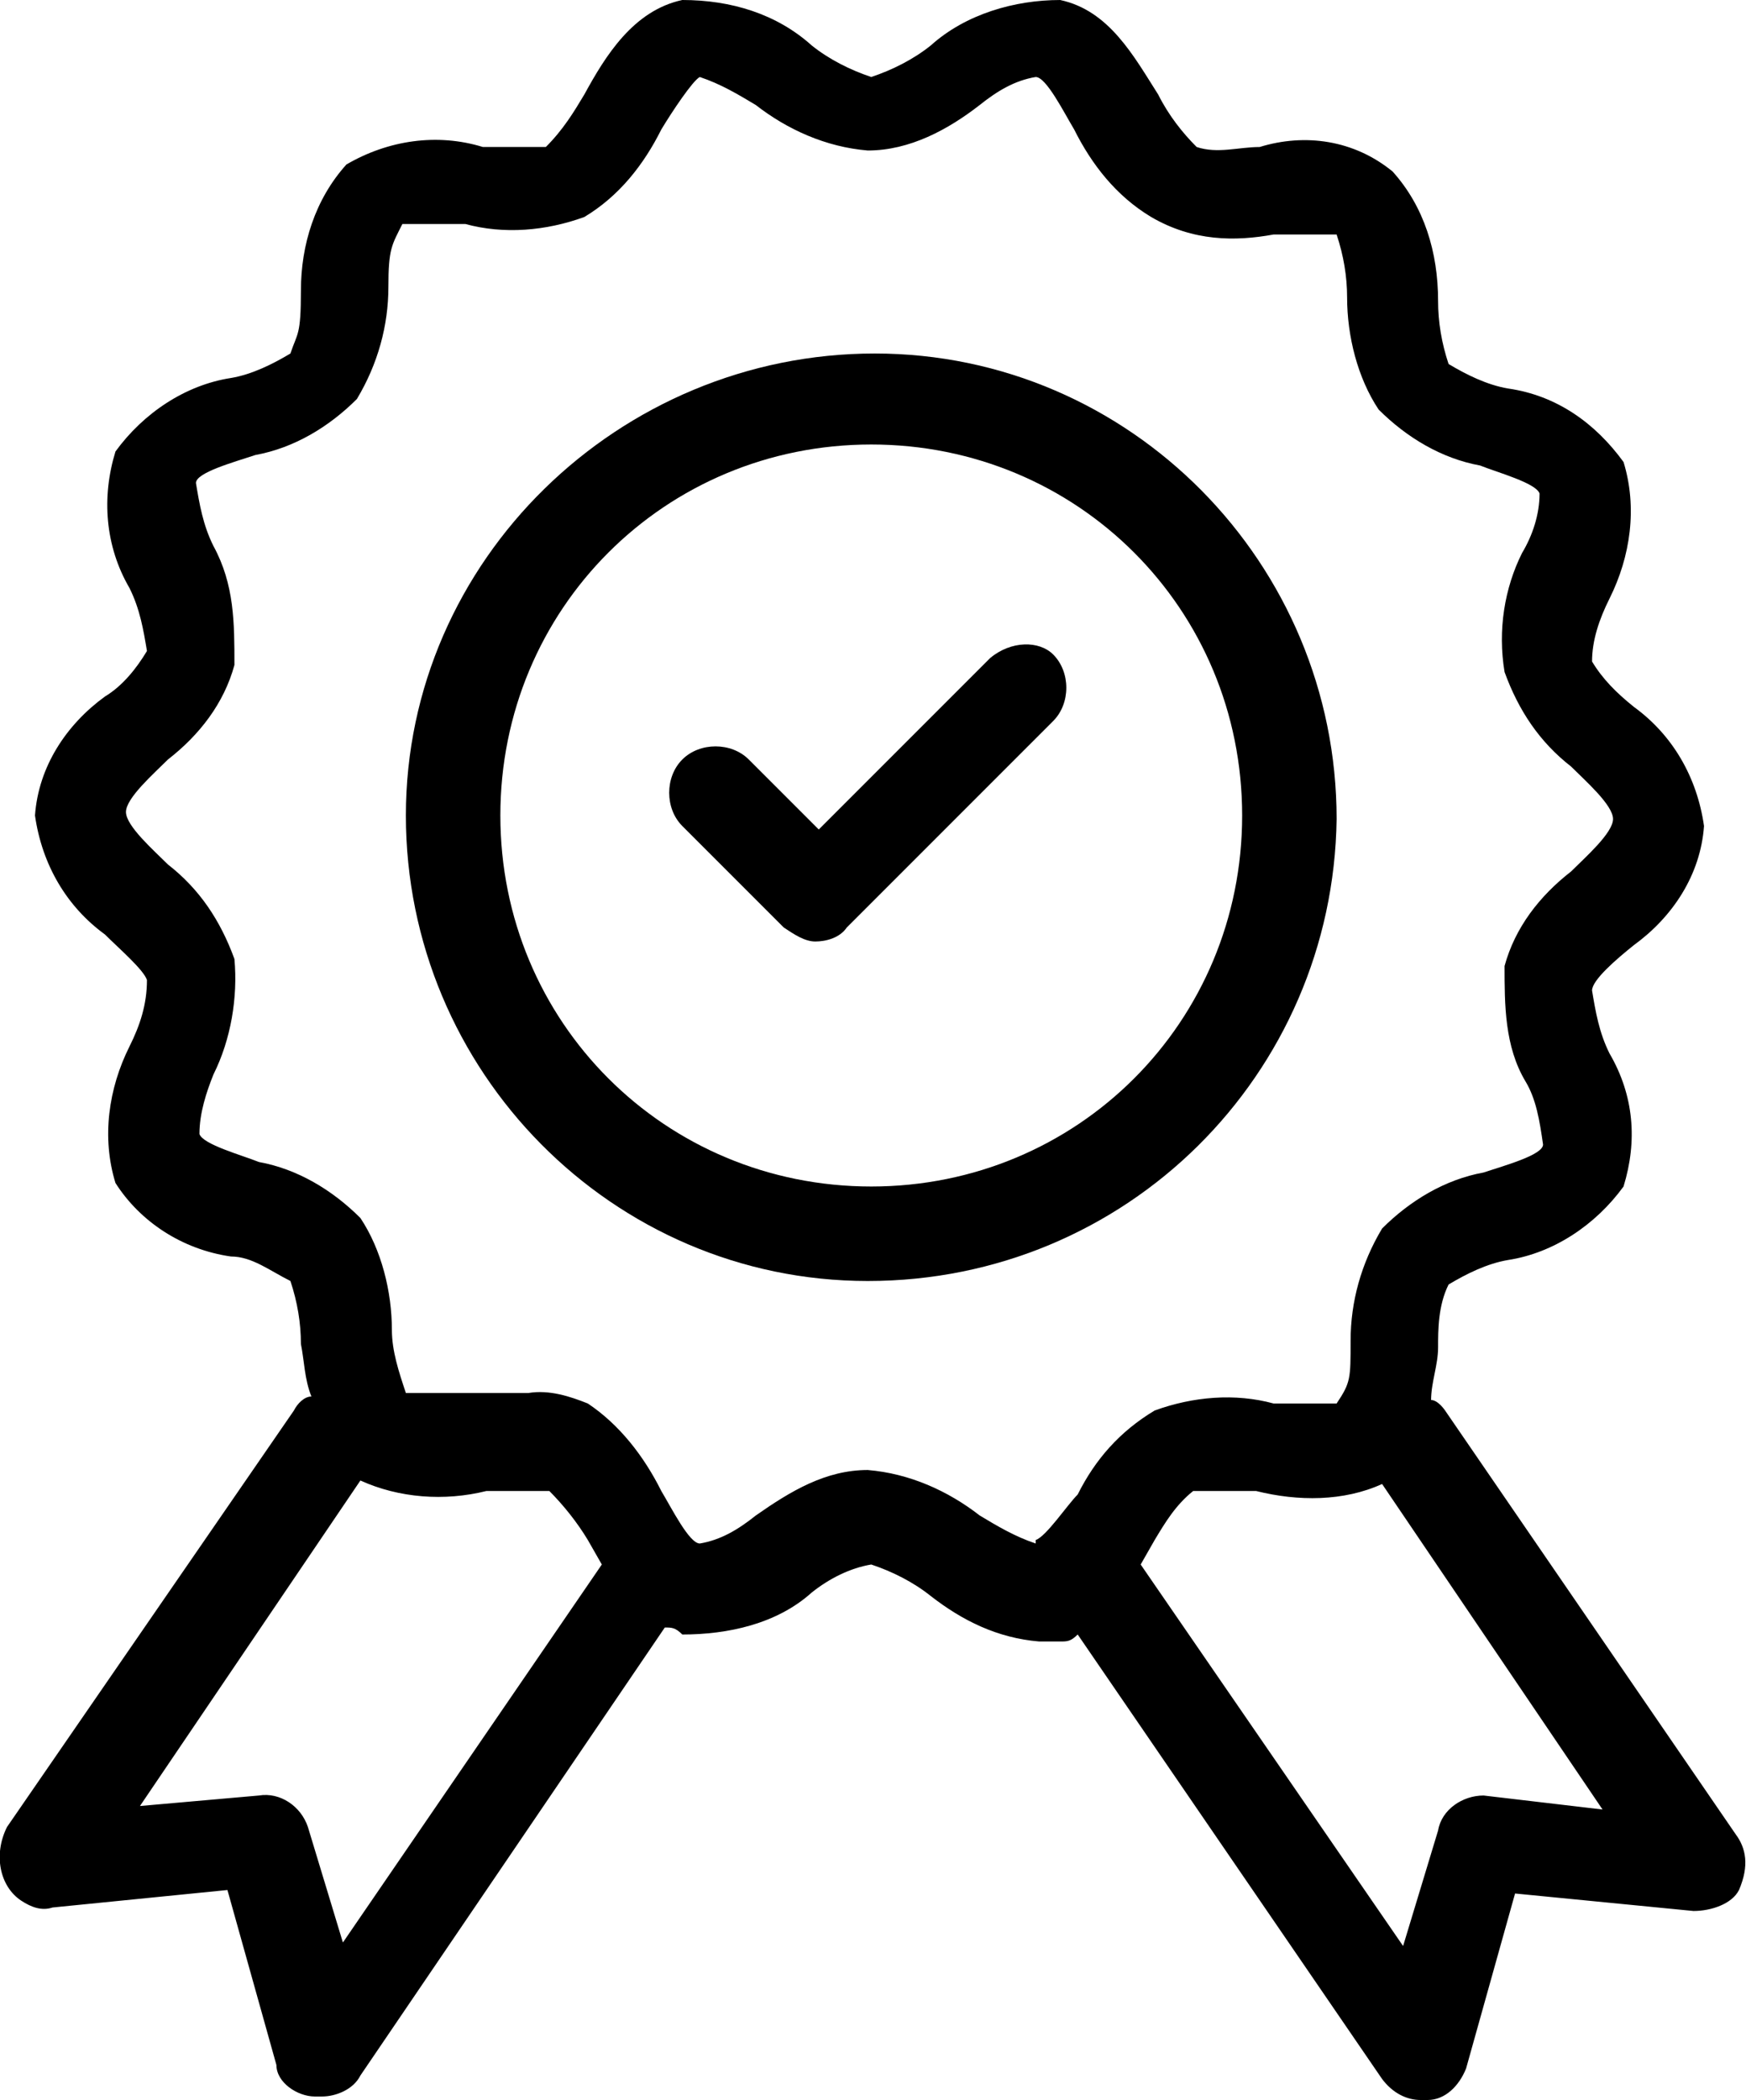 <svg viewBox="0 0 49.9 60" version="1.1" xmlns="http://www.w3.org/2000/svg" id="Layer_1">
  
  <path d="M38.2,23.4c0-7.3-5.9-13.3-13.2-13.3s-13.4,5.9-13.4,13.2,5.9,13.3,13.2,13.3h0c7.4,0,13.3-5.9,13.4-13.2ZM24.9,33.9c-5.9,0-10.6-4.7-10.6-10.6s4.7-10.6,10.6-10.6,10.6,4.7,10.6,10.6h0c0,5.9-4.7,10.6-10.6,10.6Z"></path>
  <path d="M28.3,18.8l-4.9,4.9-2-2c-.5-.5-1.4-.5-1.9,0s-.5,1.4,0,1.9l2.9,2.9c.3.2.6.4.9.4s.7-.1.9-.4l5.9-5.9c.5-.5.5-1.4,0-1.9-.4-.4-1.2-.4-1.8.1Z"></path>
  <path d="M49.6,52.4l-8.3-12.1c0,0-.2-.3-.4-.3,0-.5.2-1,.2-1.5s0-1.2.3-1.8c.5-.3,1.1-.6,1.7-.7,1.3-.2,2.5-1,3.3-2.1.4-1.3.3-2.6-.4-3.8-.3-.6-.4-1.2-.5-1.8,0-.3.7-.9,1.2-1.3,1.1-.8,1.9-2,2-3.4-.2-1.4-.9-2.6-2-3.4-.5-.4-.9-.8-1.2-1.3,0-.6.2-1.2.5-1.8.6-1.2.8-2.6.4-3.9-.8-1.1-1.9-1.9-3.3-2.1-.6-.1-1.2-.4-1.7-.7-.2-.6-.3-1.2-.3-1.8,0-1.4-.4-2.7-1.3-3.7-1.1-.9-2.5-1.1-3.8-.7-.6,0-1.2.2-1.8,0-.4-.4-.8-.9-1.1-1.5-.7-1.1-1.4-2.4-2.8-2.7C29,0,27.6.4,26.6,1.3c-.5.4-1.1.7-1.7.9-.6-.2-1.2-.5-1.7-.9C22.2.4,20.9,0,19.5,0c-1.4.3-2.2,1.6-2.8,2.7-.3.5-.6,1-1.1,1.5-.6,0-1.2,0-1.8,0-1.3-.4-2.7-.2-3.9.5-.9,1-1.3,2.3-1.3,3.6s-.1,1.2-.3,1.8c-.5.3-1.1.6-1.7.7-1.3.2-2.5,1-3.3,2.1-.4,1.3-.3,2.7.4,3.9.3.6.4,1.2.5,1.8-.3.5-.7,1-1.2,1.3-1.1.8-1.9,2-2,3.4.2,1.4.9,2.6,2,3.4.4.4,1.1,1,1.2,1.3,0,.7-.2,1.3-.5,1.9-.6,1.2-.8,2.6-.4,3.9.7,1.1,1.9,1.9,3.3,2.1.6,0,1.1.4,1.7.7.2.6.3,1.2.3,1.8.1.5.1,1,.3,1.5-.2,0-.4.2-.5.4L.2,52.2c-.4.8-.2,1.7.4,2.1.3.2.6.3.9.2l5-.5,1.4,5c0,.5.6.9,1.1.9h.2c.4,0,.9-.2,1.1-.6l8.7-12.8c.2,0,.3,0,.5.2,1.3,0,2.7-.3,3.7-1.2.5-.4,1.1-.7,1.7-.8.6.2,1.2.5,1.7.9.9.7,1.9,1.2,3.1,1.3h.6c.2,0,.3,0,.5-.2l8.7,12.7c.3.4.7.6,1.1.6h.2c.5,0,.9-.4,1.1-.9l1.4-5,5.1.5c.5,0,1.1-.2,1.3-.6.3-.7.2-1.2-.1-1.6ZM9.8,55.5l-1-3.3c-.2-.6-.8-1-1.4-.9l-3.4.3,6.3-9.3c1.1.5,2.4.6,3.6.3.6,0,1.2,0,1.8,0,.4.4.8.9,1.1,1.4l.4.7-7.4,10.8ZM29.6,44.1c-.6-.2-1.1-.5-1.6-.8-.9-.7-2-1.2-3.2-1.3-1.2,0-2.2.6-3.2,1.3-.5.4-1,.7-1.6.8-.3,0-.8-1-1.1-1.5-.5-1-1.2-1.9-2.1-2.5-.5-.2-1.1-.4-1.7-.3-.6,0-1.1,0-1.7,0-.6,0-1.2,0-1.8,0-.2-.6-.4-1.2-.4-1.8,0-1.1-.3-2.3-.9-3.2-.8-.8-1.8-1.4-2.9-1.6-.5-.2-1.6-.5-1.7-.8,0-.6.2-1.2.4-1.7.5-1,.7-2.2.6-3.3-.4-1.1-1-2-1.9-2.7-.4-.4-1.2-1.1-1.2-1.5s.8-1.1,1.2-1.5c.9-.7,1.6-1.6,1.9-2.7,0-1.2,0-2.3-.6-3.4-.3-.6-.4-1.2-.5-1.8,0-.3,1.1-.6,1.7-.8,1.1-.2,2.1-.8,2.9-1.6.6-1,.9-2.1.9-3.2s.1-1.2.4-1.8c.6,0,1.2,0,1.8,0,1.1.3,2.3.2,3.4-.2,1-.6,1.7-1.5,2.2-2.5.3-.5.9-1.4,1.1-1.5.6.2,1.1.5,1.6.8.9.7,2,1.2,3.2,1.3,1.2,0,2.3-.6,3.2-1.3.5-.4,1-.7,1.6-.8.3,0,.8,1,1.1,1.5.5,1,1.2,1.9,2.2,2.5,1.2.7,2.4.7,3.5.5.6,0,1.2,0,1.8,0,.2.6.3,1.2.3,1.8,0,1.1.3,2.3.9,3.2.8.8,1.8,1.4,2.9,1.6.5.2,1.6.5,1.7.8,0,.6-.2,1.2-.5,1.7-.5,1-.7,2.2-.5,3.4.4,1.1,1,2,1.9,2.7.4.4,1.2,1.1,1.2,1.5s-.8,1.1-1.2,1.5c-.9.7-1.6,1.6-1.9,2.7,0,1.1,0,2.3.6,3.3.3.5.4,1.1.5,1.8,0,.3-1.1.6-1.7.8-1.1.2-2.1.8-2.9,1.6-.6,1-.9,2.1-.9,3.2s0,1.2-.4,1.8c-.6,0-1.2,0-1.8,0-1.1-.3-2.3-.2-3.4.2-1,.6-1.7,1.4-2.2,2.4-.3.3-.9,1.2-1.2,1.3ZM42.4,51.3c-.6,0-1.2.4-1.3,1l-1,3.3-7.5-10.9.4-.7c.3-.5.6-1,1.1-1.4.6,0,1.2,0,1.8,0,1.2.3,2.5.3,3.6-.2l6.3,9.3-3.4-.4Z"></path>
</svg>